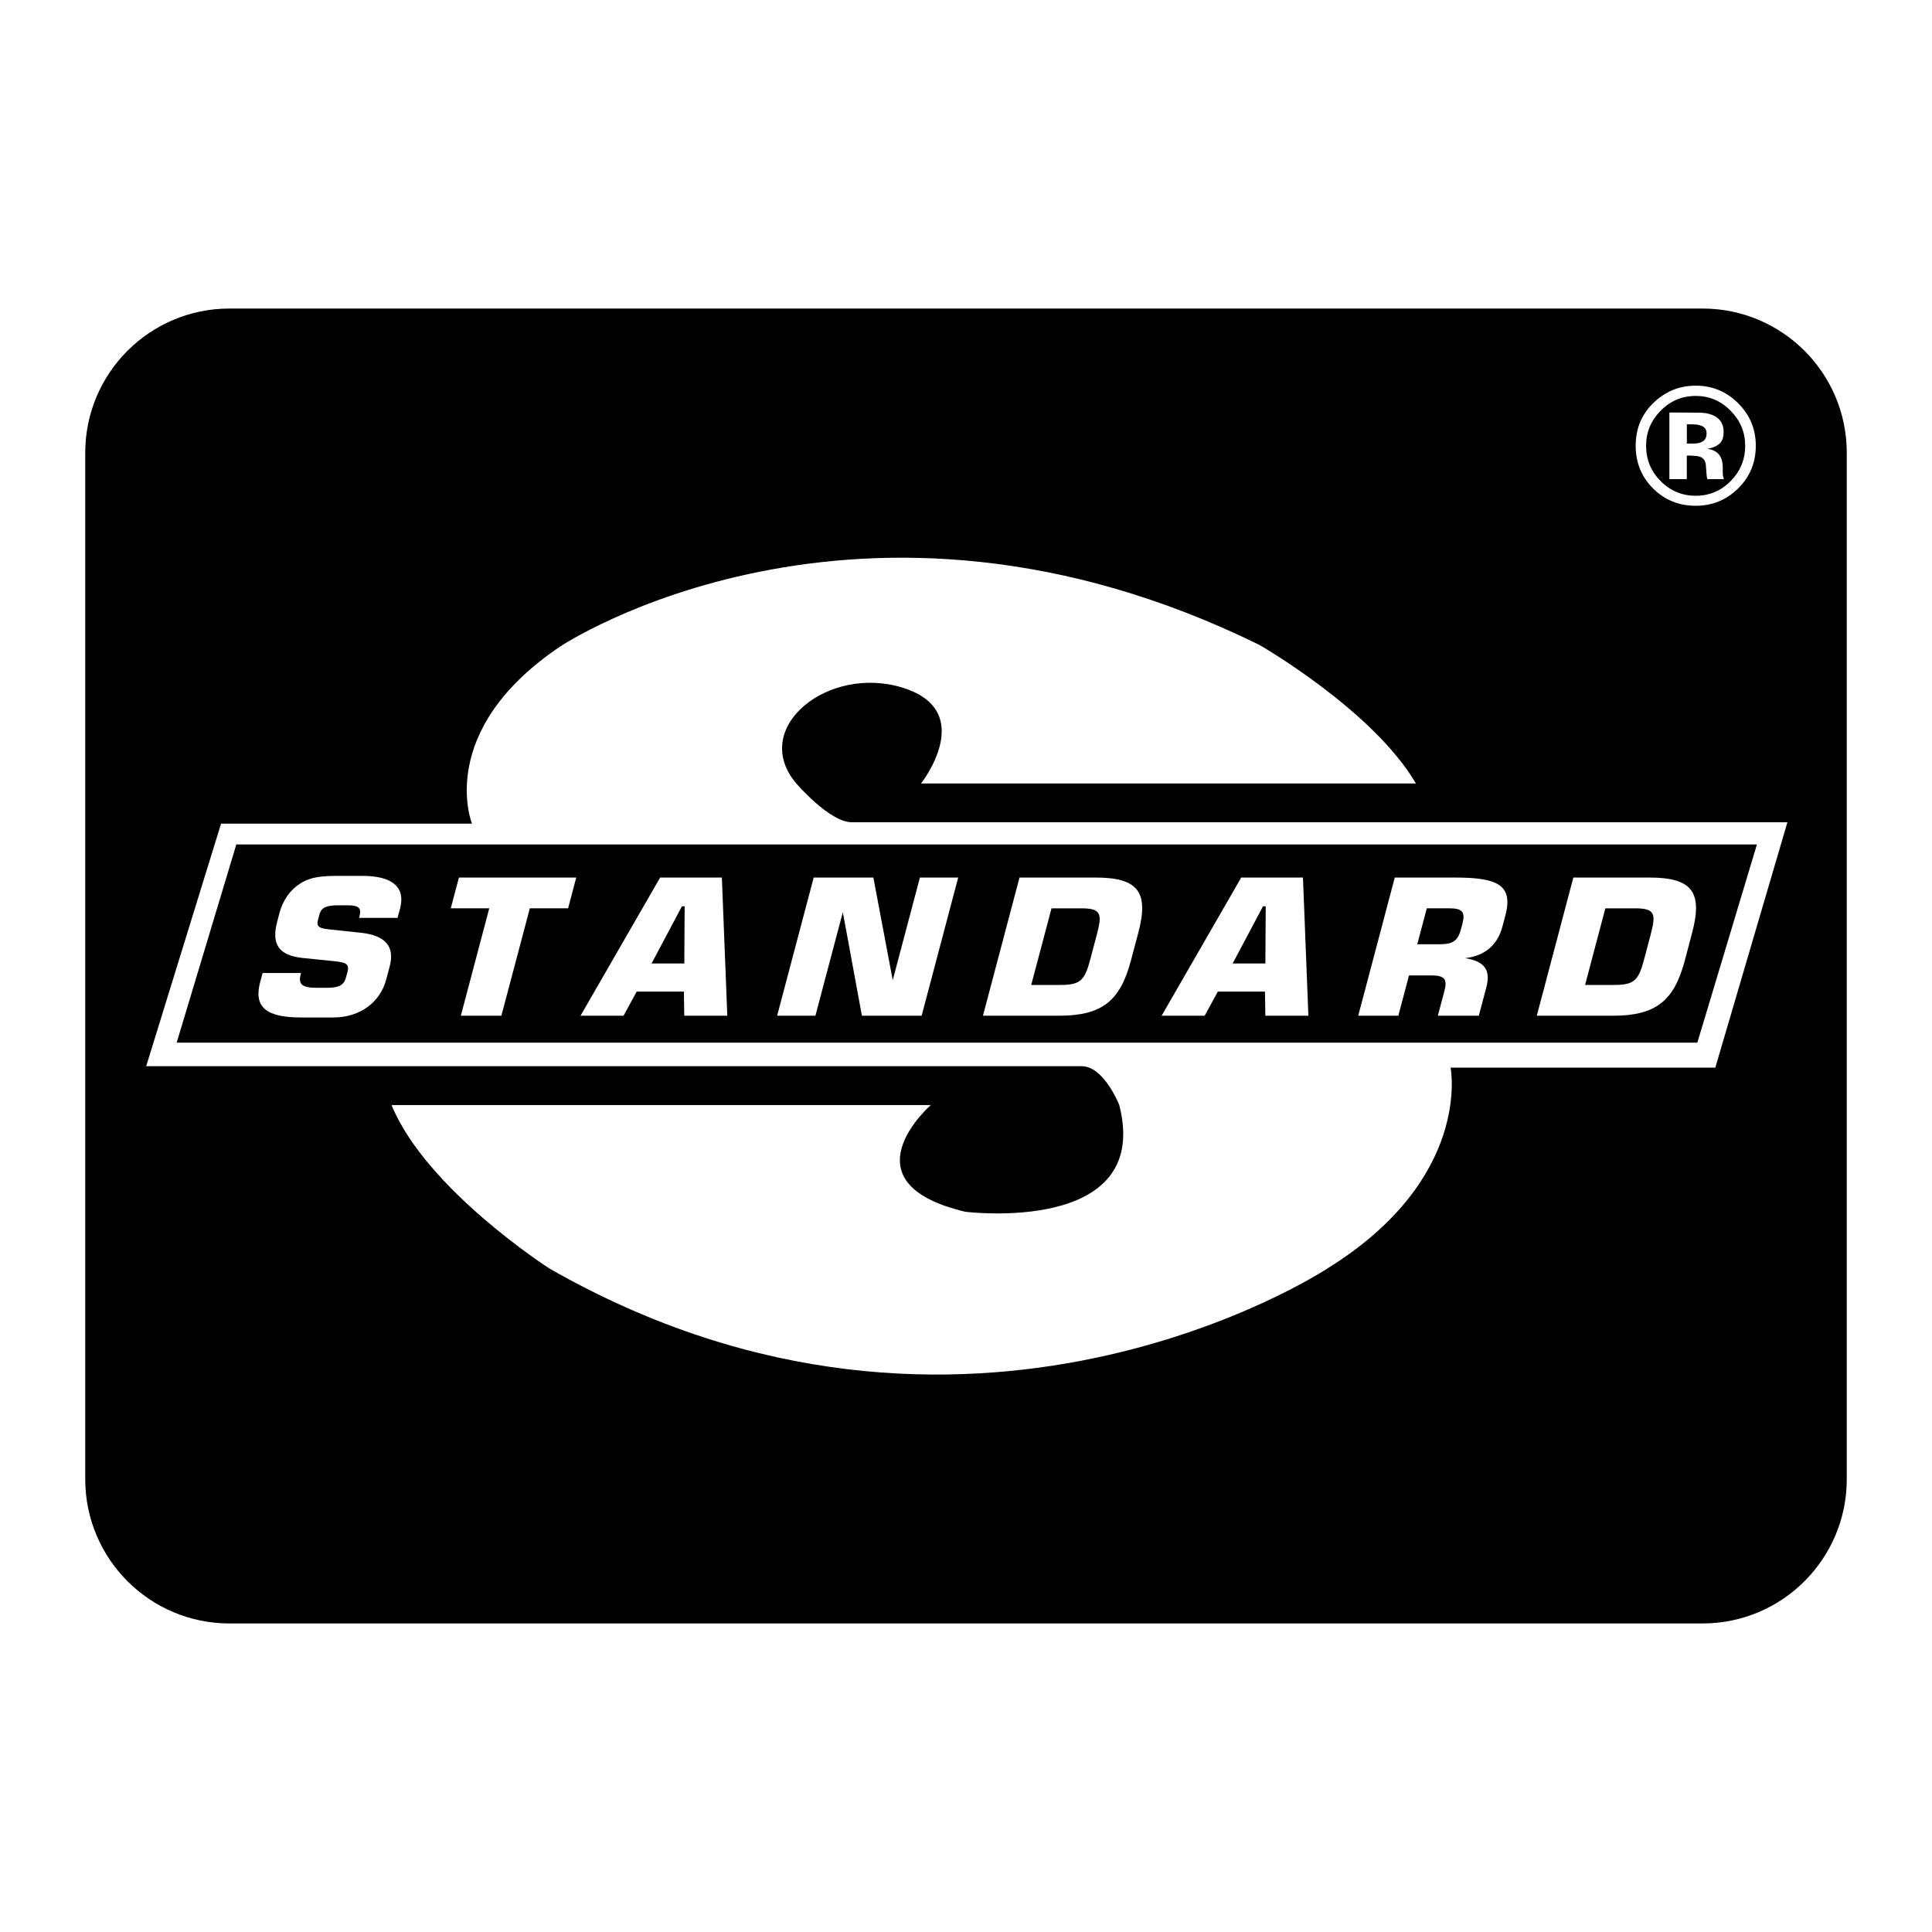 <?xml version="1.0" encoding="utf-8"?>
<!-- Generator: Adobe Illustrator 13.0.0, SVG Export Plug-In . SVG Version: 6.00 Build 14948)  -->
<!DOCTYPE svg PUBLIC "-//W3C//DTD SVG 1.0//EN" "http://www.w3.org/TR/2001/REC-SVG-20010904/DTD/svg10.dtd">
<svg version="1.0" id="Layer_1" xmlns="http://www.w3.org/2000/svg" xmlns:xlink="http://www.w3.org/1999/xlink" x="0px" y="0px"
	 width="192.756px" height="192.756px" viewBox="0 0 192.756 192.756" enable-background="new 0 0 192.756 192.756"
	 xml:space="preserve">
<g>
	<polygon fill-rule="evenodd" clip-rule="evenodd" fill="#FFFFFF" points="0,0 192.756,0 192.756,192.756 0,192.756 0,0 	"/>
	<path fill-rule="evenodd" clip-rule="evenodd" d="M169.86,161.973c7.95,0,14.392-6.444,14.392-14.392V45.175
		c0-7.951-6.441-14.392-14.392-14.392H22.896c-7.95,0-14.392,6.441-14.392,14.392v102.406c0,7.947,6.442,14.392,14.392,14.392
		H169.86L169.86,161.973z"/>
	<path fill-rule="evenodd" clip-rule="evenodd" fill="#FFFFFF" d="M171.138,106.517h-26.414c0,0,2.215,11.062-12.308,20.051
		c0,0-35.956,23.787-77.585,0c0,0-12.308-7.883-15.766-16.315h53.797c0,0-8.853,7.743,3.458,10.646c0,0,18.669,2.35,15.35-10.646
		c0,0-1.521-3.875-3.735-3.875c-5.946,0-93.351,0-93.351,0l7.472-24.204h25.031c0,0-3.736-9.266,8.849-17.702
		c0,0,29.733-19.775,69.702-0.135c0,0,11.341,6.497,15.627,13.829H91.892c0,0,5.673-7.194-1.794-9.543
		c-7.472-2.354-15.354,4.009-10.652,9.543c0,0,3.32,3.87,5.534,3.87h93.351L171.138,106.517L171.138,106.517z"/>
	<polygon fill-rule="evenodd" clip-rule="evenodd" points="23.578,84.25 17.626,104.028 169.343,104.028 175.289,84.25 
		23.578,84.25 	"/>
	<path fill-rule="evenodd" clip-rule="evenodd" fill="#FFFFFF" d="M30.039,97.074c-0.012,0.037-0.025,0.092-0.037,0.13
		c-0.266,1.004,0.139,1.349,1.596,1.349h1.004c1.193,0,1.71-0.248,1.917-1.024l0.16-0.605c0.209-0.799-0.273-0.912-1.332-1.025
		l-3.16-0.324c-2.357-0.248-3.135-1.345-2.53-3.622l0.222-0.853c0.345-1.29,1.067-2.311,2.08-2.958
		c1.039-0.665,2.189-0.756,3.816-0.756h2.399c3.021,0,4.29,1.172,3.744,3.238l-0.253,0.951h-3.84
		c0.017-0.06,0.025-0.097,0.042-0.151c0.219-0.836-0.08-1.102-1.167-1.102h-0.924c-1.168,0-1.715,0.189-1.908,0.929l-0.151,0.572
		c-0.201,0.756,0.341,0.815,1.374,0.929l2.879,0.303c2.479,0.264,3.438,1.365,2.912,3.356l-0.354,1.328
		c-0.597,2.257-2.617,3.773-5.248,3.773h-3.265c-3.429,0-4.719-1.025-4.067-3.492l0.252-0.944H30.039L30.039,97.074z"/>
	<polygon fill-rule="evenodd" clip-rule="evenodd" fill="#FFFFFF" points="48.813,90.623 44.973,90.623 45.788,87.553 
		57.491,87.553 56.68,90.623 52.861,90.623 50.023,101.339 45.978,101.339 48.813,90.623 	"/>
	<path fill-rule="evenodd" clip-rule="evenodd" fill="#FFFFFF" d="M65.862,87.553h6.159l0.542,13.786h-4.294l-0.038-2.408h-4.707
		l-1.315,2.408h-4.29L65.862,87.553L65.862,87.553z M68.274,96.124l0.033-5.705h-0.269l-3.03,5.705H68.274L68.274,96.124z"/>
	<polygon fill-rule="evenodd" clip-rule="evenodd" fill="#FFFFFF" points="81.182,87.553 87.136,87.553 89.069,97.792 
		91.779,87.553 95.599,87.553 91.952,101.339 85.993,101.339 84.089,91.006 81.354,101.339 77.535,101.339 81.182,87.553 	"/>
	<path fill-rule="evenodd" clip-rule="evenodd" fill="#FFFFFF" d="M101.717,87.553h7.597c4.273,0,5.32,1.478,4.257,5.5l-0.739,2.785
		c-1.062,4.022-2.891,5.501-7.165,5.501h-7.597L101.717,87.553L101.717,87.553z M105.864,98.267c2.034,0,2.391-0.567,2.945-2.672
		l0.602-2.277c0.559-2.106,0.507-2.694-1.526-2.694h-2.975l-2.025,7.644H105.864L105.864,98.267z"/>
	<path fill-rule="evenodd" clip-rule="evenodd" fill="#FFFFFF" d="M123.836,87.553h6.16l0.542,13.786h-4.294l-0.038-2.408h-4.703
		l-1.314,2.408h-4.294L123.836,87.553L123.836,87.553z M126.247,96.124l0.035-5.705h-0.27l-3.03,5.705H126.247L126.247,96.124z"/>
	<path fill-rule="evenodd" clip-rule="evenodd" fill="#FFFFFF" d="M139.156,87.553h6.017c4.19,0,5.828,0.722,5.021,3.773
		l-0.298,1.122c-0.492,1.857-1.76,2.919-3.727,3.147c1.932,0.303,2.584,1.172,2.126,2.899l-0.753,2.845h-4.088l0.659-2.484
		c0.315-1.193-0.025-1.537-1.318-1.537h-2.22l-1.062,4.021h-4.004L139.156,87.553L139.156,87.553z M143.64,94.208
		c1.294,0,1.811-0.324,2.126-1.518l0.139-0.529c0.315-1.193-0.025-1.539-1.318-1.539h-2.236l-0.95,3.585H143.64L143.64,94.208z"/>
	<path fill-rule="evenodd" clip-rule="evenodd" fill="#FFFFFF" d="M156.972,87.553h7.602c4.27,0,5.316,1.478,4.253,5.5l-0.735,2.785
		c-1.067,4.022-2.896,5.501-7.168,5.501h-7.598L156.972,87.553L156.972,87.553z M161.119,98.267c2.035,0,2.392-0.567,2.946-2.672
		l0.604-2.277c0.556-2.106,0.505-2.694-1.524-2.694h-2.979l-2.021,7.644H161.119L161.119,98.267z"/>
	<path fill-rule="evenodd" clip-rule="evenodd" fill="#FFFFFF" d="M172.68,40.998c0.958,0.979,1.437,2.136,1.437,3.471
		c0,1.37-0.483,2.547-1.445,3.526c-0.966,0.979-2.126,1.466-3.487,1.466c-1.365,0-2.534-0.487-3.496-1.458
		c-0.971-0.966-1.458-2.146-1.458-3.534c0-1.34,0.479-2.495,1.433-3.471c0.971-0.999,2.143-1.495,3.521-1.495
		C170.545,39.503,171.708,39.999,172.68,40.998L172.68,40.998z M173.419,40.233c-1.172-1.172-2.584-1.756-4.235-1.756
		c-1.58,0-2.954,0.542-4.123,1.626c-1.247,1.16-1.868,2.613-1.868,4.365c0,1.686,0.575,3.105,1.73,4.262
		c1.155,1.151,2.576,1.731,4.261,1.731c1.63,0,3.03-0.563,4.193-1.694c1.197-1.164,1.799-2.597,1.799-4.299
		C175.176,42.813,174.587,41.402,173.419,40.233L173.419,40.233z M169.923,44.012c-0.227,0.163-0.547,0.243-0.954,0.243h-0.672
		v-1.923h0.421c0.436,0,0.772,0.046,1.008,0.138c0.361,0.139,0.538,0.391,0.538,0.756C170.264,43.587,170.15,43.852,169.923,44.012
		L169.923,44.012z M168.297,45.453h0.366l0.382,0.025c0.265,0.017,0.462,0.05,0.592,0.104c0.239,0.093,0.404,0.252,0.487,0.487
		c0.055,0.139,0.088,0.412,0.106,0.811c0.017,0.404,0.054,0.71,0.108,0.921h1.655l-0.055-0.185
		c-0.025-0.067-0.037-0.131-0.045-0.197c-0.009-0.063-0.014-0.131-0.014-0.193v-0.597c0-0.676-0.192-1.173-0.584-1.487
		c-0.21-0.168-0.524-0.294-0.945-0.382c0.458-0.047,0.84-0.198,1.15-0.446c0.312-0.248,0.467-0.651,0.467-1.21
		c0-0.731-0.294-1.262-0.882-1.589c-0.35-0.188-0.785-0.303-1.311-0.34c-0.093-0.005-0.552-0.008-1.37-0.013
		c-0.819,0-1.438-0.005-1.85-0.005v6.644h1.74V45.453L168.297,45.453z"/>
</g>
</svg>
